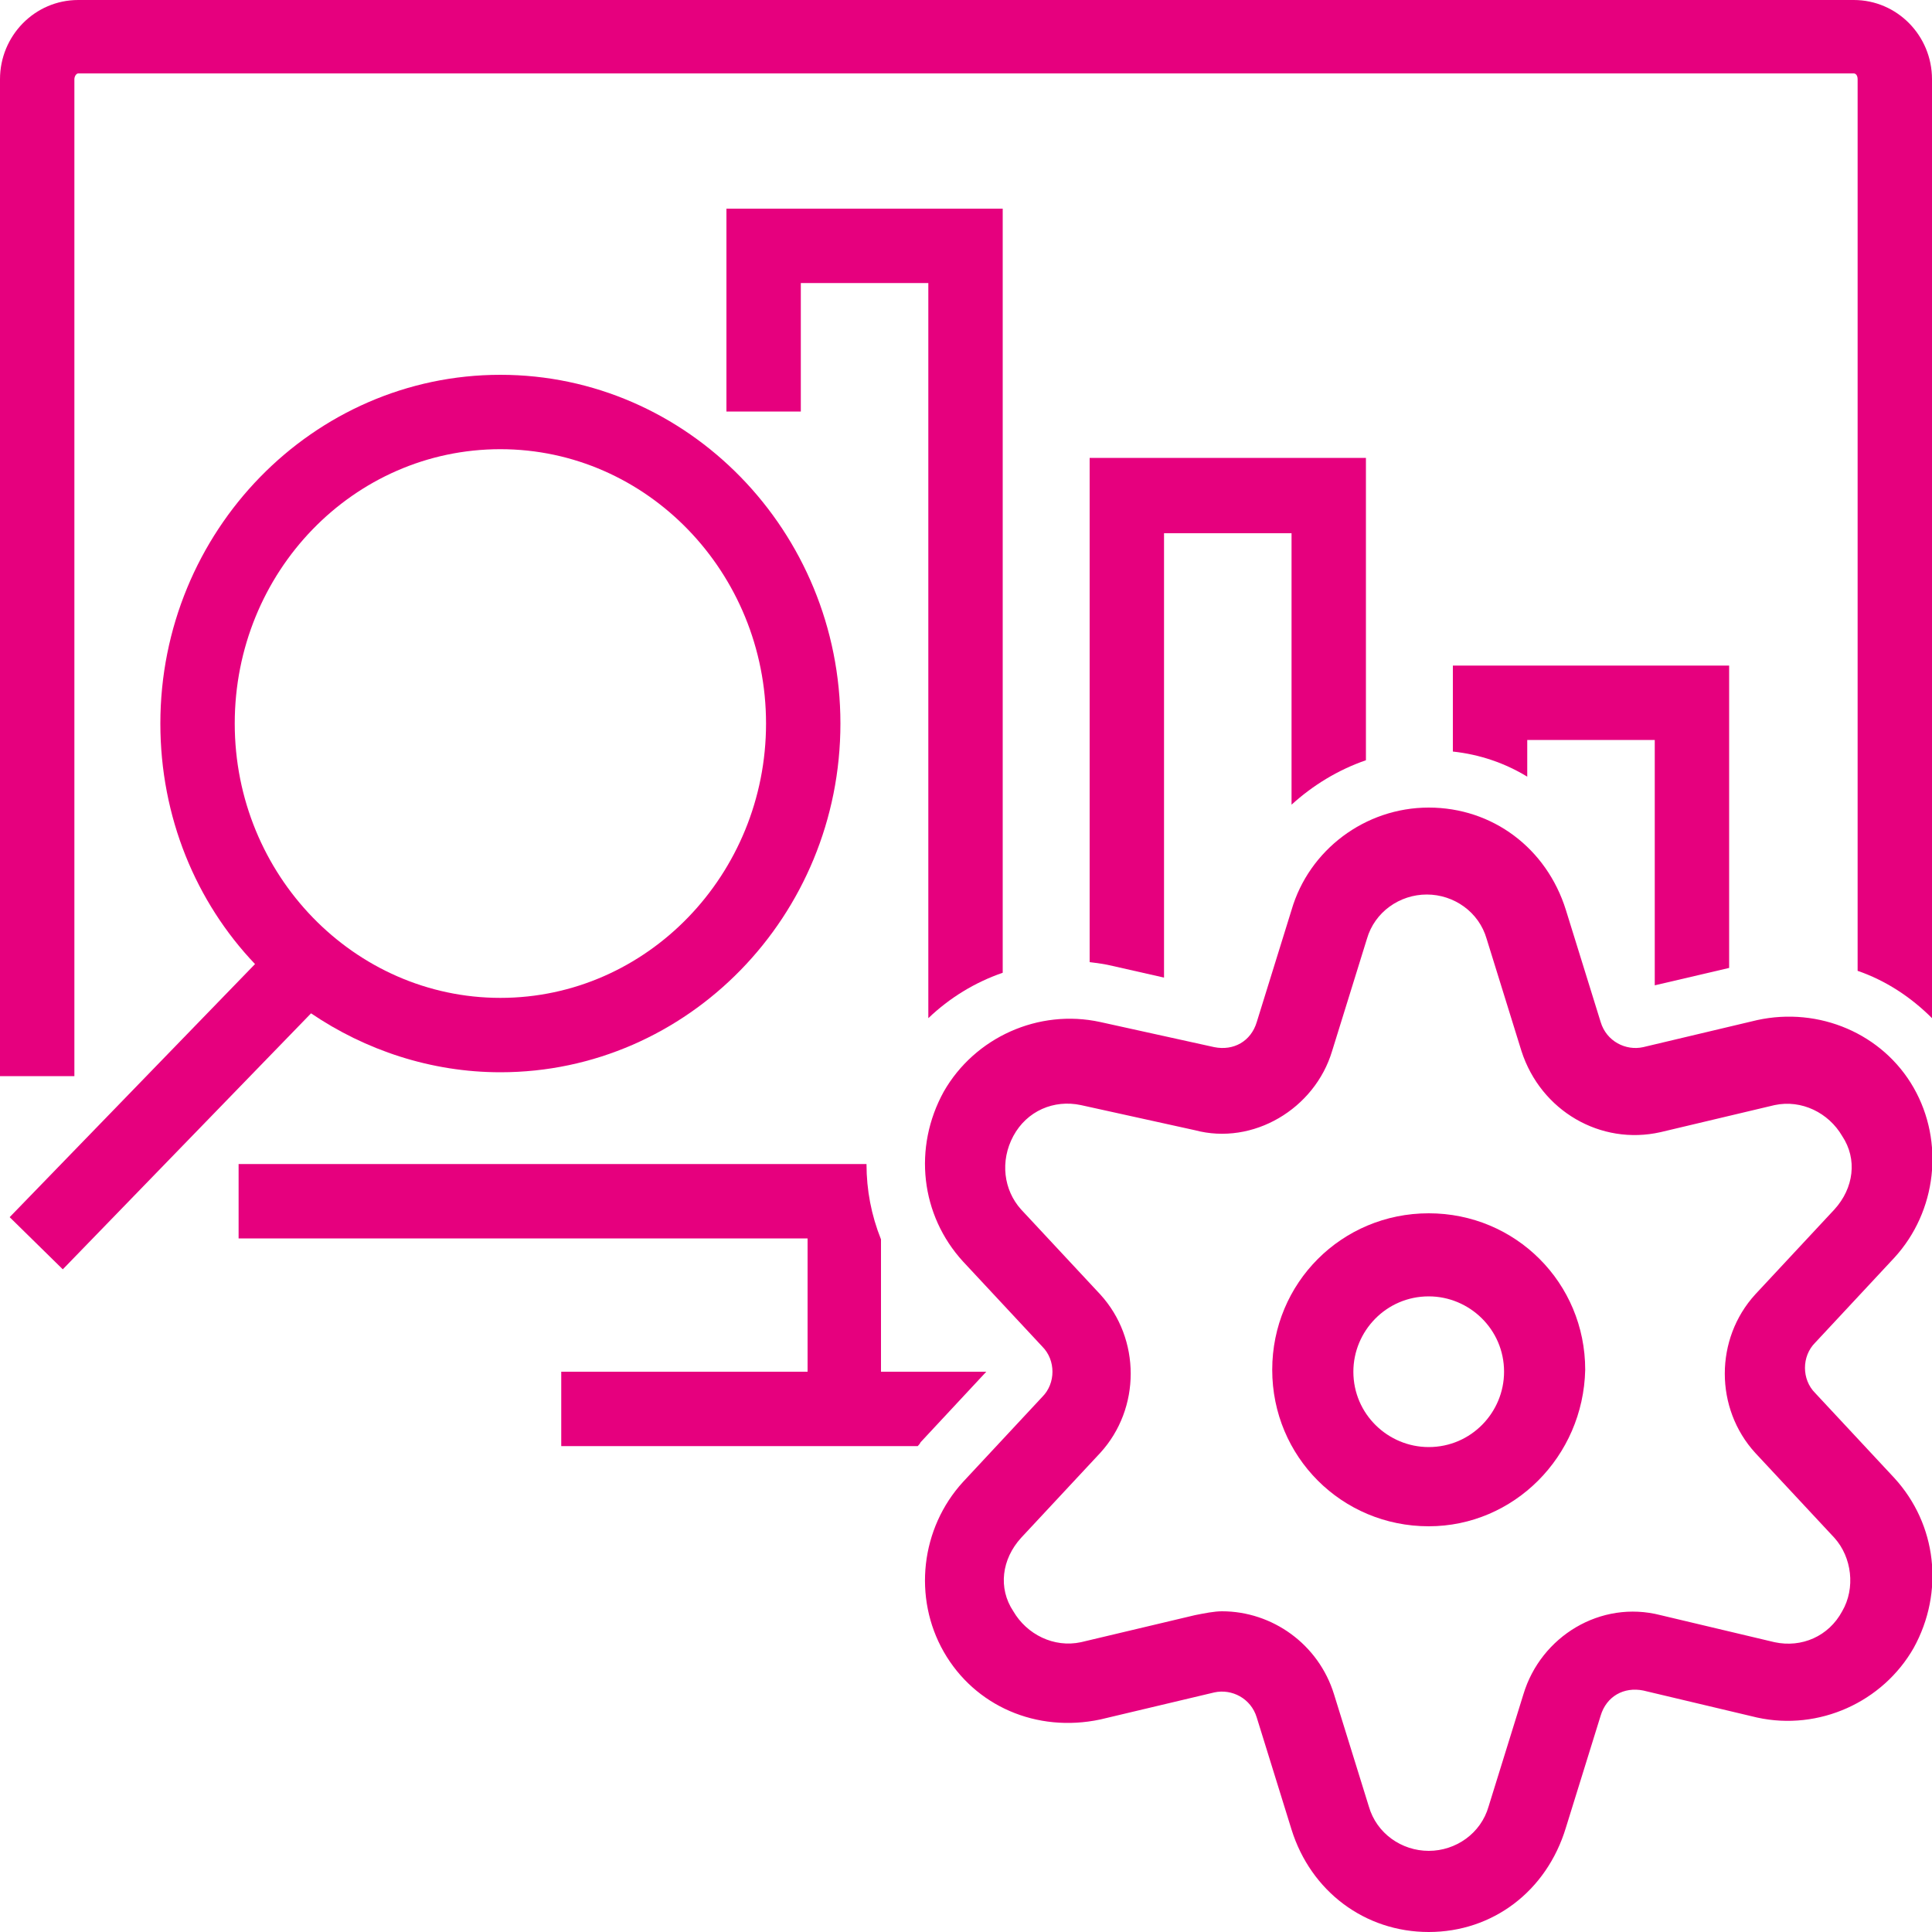 <svg xmlns="http://www.w3.org/2000/svg" xmlns:xlink="http://www.w3.org/1999/xlink" version="1.1" id="Ebene_1" x="0px" y="0px" viewBox="0 0 200 200" style="enable-background:new 0 0 200 200;" xml:space="preserve">
<style type="text/css">
	.st0{fill:#e6007e;}
</style>
<path class="st0" d="M147.9,158c-9,0-16.2-7.2-16.2-16.2s7.2-16.2,16.2-16.2s16.2,7.2,16.2,16.2C163.9,150.8,156.7,158,147.9,158z   M147.9,134.2c-4.4,0-7.8,3.6-7.8,7.8c0,4.4,3.6,7.8,7.8,7.8c4.4,0,7.8-3.6,7.8-7.8C155.7,137.6,152.1,134.2,147.9,134.2z" fill="#000000"/>
<g>
	<path class="st0" d="M112.8,99.6c0.8,0.1,1.6,0.2,2.4,0.4l5.3,1.2v-46h13.2v28.1c2.2-2,4.8-3.6,7.7-4.6V47.4h-28.6V99.6z" fill="#000000"/>
	<path class="st0" d="M150.4,77.8c2.8,0.3,5.4,1.2,7.7,2.6v-3.8h13.2v25.4l7.7-1.8V68.9h-28.6V77.8z" fill="#000000"/>
	<path class="st0" d="M75.2,42.6h7.7V29.3h13.2v76.1c2.2-2.1,4.8-3.7,7.7-4.7V21.6H75.2V42.6z" fill="#000000"/>
	<path class="st0" d="M58.1,142v7.7H95c0.1-0.1,0.2-0.2,0.3-0.4l6.8-7.3l0,0H91.2v-13.7c-1-2.5-1.5-5.1-1.5-7.8H24.7v7.7h58.9V142   H58.1z" fill="#000000"/>
	<path class="st0" d="M51.8,111c19.4,0,35.2-16.2,35.2-36.1c0-19.9-15.8-36.1-35.2-36.1c-19.4,0-35.2,16.2-35.2,36.1   c0,9.7,3.7,18.5,9.8,24.9L1,126l5.5,5.4l25.7-26.5C37.8,108.7,44.6,111,51.8,111z M24.3,74.9c0-15.7,12.3-28.4,27.5-28.4   c15.2,0,27.5,12.8,27.5,28.4S67,103.3,51.8,103.3C36.7,103.3,24.3,90.6,24.3,74.9z" fill="#000000"/>
	<path class="st0" d="M7.7,8.2c0-0.3,0.2-0.6,0.4-0.6h183.8c0.2,0,0.4,0.2,0.4,0.6v92.3c2.9,1,5.5,2.7,7.7,4.9V8.2   c0-4.5-3.6-8.2-8.1-8.2H8.1C3.6,0,0,3.7,0,8.2v103.2h7.7V8.2z" fill="#000000"/>
</g>
<path class="st0" d="M147.9,200c-6.6,0-12.2-4.2-14.2-10.6l-3.6-11.6c-0.6-2-2.6-3-4.4-2.6l-11.8,2.8c-6.6,1.4-13-1.4-16.2-7  s-2.4-12.8,2-17.6l8.2-8.8c1.4-1.4,1.4-3.8,0-5.2l-8.2-8.8c-4.4-4.8-5.2-11.8-2-17.6c3.2-5.6,9.8-8.6,16.2-7.2l11.8,2.6  c2,0.4,3.8-0.6,4.4-2.6l3.6-11.6c1.8-6.2,7.6-10.6,14.2-10.6l0,0c6.6,0,12.2,4.2,14.2,10.6l3.6,11.6c0.6,2,2.6,3,4.4,2.6l11.8-2.8  c6.4-1.4,13,1.4,16.2,7s2.4,12.8-2,17.6l-8.2,8.8c-1.4,1.4-1.4,3.8,0,5.2l8.2,8.8c4.4,4.8,5.2,11.8,2,17.6  c-3.2,5.6-9.8,8.6-16.2,7.2l-11.8-2.8c-2-0.4-3.8,0.6-4.4,2.6l-3.6,11.6C160.1,195.8,154.5,200,147.9,200z M126.5,166.8  c5.2,0,10,3.4,11.6,8.6l3.6,11.6c0.8,2.8,3.4,4.6,6.2,4.6s5.4-1.8,6.2-4.6l3.6-11.6c1.8-6,8-9.8,14.2-8.2l11.8,2.8  c2.8,0.6,5.6-0.6,7-3.2c1.4-2.4,1-5.6-0.8-7.6l-8.2-8.8c-4.2-4.6-4.2-11.8,0-16.4l8.2-8.8c2-2.2,2.4-5.2,0.8-7.6  c-1.4-2.4-4.2-3.8-7-3.2l-11.8,2.8c-6.2,1.4-12.4-2.2-14.4-8.4l-3.6-11.6l0,0c-0.8-2.8-3.4-4.6-6.2-4.6l0,0c-2.8,0-5.4,1.8-6.2,4.6  l-3.6,11.6c-1.8,6-8.2,9.8-14.2,8.2l-11.8-2.6c-2.8-0.6-5.6,0.6-7,3.2s-1,5.6,0.8,7.6l8.2,8.8c4.2,4.6,4.2,11.8,0,16.4l-8.2,8.8  c-2,2.2-2.4,5.2-0.8,7.6c1.4,2.4,4.2,3.8,7,3.2l11.8-2.8C124.7,167,125.7,166.8,126.5,166.8z" fill="#000000"/>
</svg>